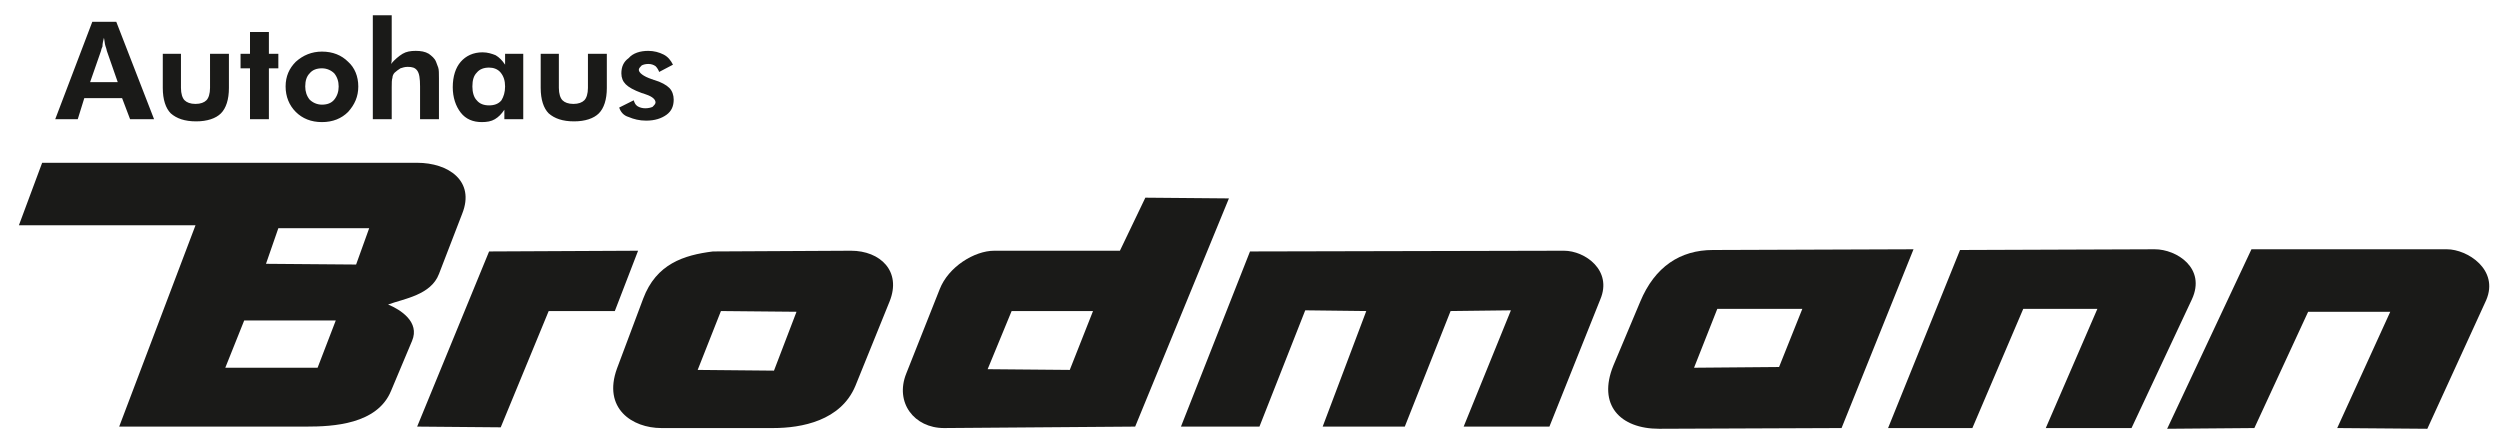 <?xml version="1.0" encoding="utf-8"?>
<!-- Generator: Adobe Illustrator 23.0.1, SVG Export Plug-In . SVG Version: 6.00 Build 0)  -->
<svg version="1.1" id="Ebene_1" xmlns="http://www.w3.org/2000/svg" xmlns:xlink="http://www.w3.org/1999/xlink" x="0px" y="0px"
	 width="344px" height="60px" viewBox="0 0 344 60" style="enable-background:new 0 0 344 60;" xml:space="preserve">
<style type="text/css">
	.st0{fill:#1A1A18;}
	.st1{fill-rule:evenodd;clip-rule:evenodd;fill:#1A1A18;}
</style>
<g>
	<path class="st0" d="M85.2,14.8l2-1c0.1,0.3,0.2,0.6,0.5,0.8c0.3,0.2,0.7,0.3,1.1,0.3c0.4,0,0.8-0.1,1-0.2c0.2-0.2,0.4-0.4,0.4-0.6
		c0-0.4-0.4-0.8-1.3-1.1c-0.3-0.1-0.5-0.2-0.6-0.2c-1.1-0.4-1.8-0.8-2.2-1.2c-0.4-0.4-0.6-0.9-0.6-1.5c0-0.9,0.3-1.6,1-2.1
		C87.1,7.3,88.1,7,89.2,7c0.8,0,1.5,0.2,2.1,0.5c0.6,0.3,1,0.8,1.3,1.4l-1.9,1c-0.1-0.3-0.3-0.6-0.5-0.8c-0.3-0.2-0.6-0.3-1-0.3
		c-0.4,0-0.7,0.1-0.9,0.2c-0.2,0.2-0.4,0.4-0.4,0.6c0,0.4,0.6,0.9,1.8,1.3c0.1,0,0.2,0.1,0.3,0.1c1,0.3,1.7,0.7,2.1,1.1
		c0.4,0.4,0.6,1,0.6,1.6c0,0.9-0.3,1.6-1,2.1c-0.7,0.5-1.6,0.8-2.8,0.8c-0.9,0-1.7-0.2-2.4-0.5C85.8,15.9,85.4,15.4,85.2,14.8
		 M76.9,7.4v4.7c0,0.8,0.2,1.4,0.5,1.7c0.3,0.3,0.8,0.5,1.5,0.5c0.7,0,1.2-0.2,1.5-0.5c0.3-0.3,0.5-0.9,0.5-1.7V7.4h2.6v4.7
		c0,1.6-0.4,2.8-1.1,3.5c-0.7,0.7-1.9,1.1-3.4,1.1c-1.6,0-2.7-0.4-3.5-1.1c-0.7-0.7-1.1-1.9-1.1-3.5V7.4H76.9z M71.9,16.4h-2.5
		l0-1.3c-0.4,0.6-0.8,1-1.3,1.3c-0.5,0.3-1.1,0.4-1.8,0.4c-1.2,0-2.2-0.4-2.9-1.3c-0.7-0.9-1.1-2.1-1.1-3.5c0-1.5,0.4-2.7,1.1-3.5
		c0.7-0.8,1.7-1.3,3-1.3c0.7,0,1.3,0.2,1.8,0.4c0.5,0.3,0.9,0.7,1.3,1.3V7.4h2.5V16.4z M69.5,11.9c0-0.8-0.2-1.4-0.6-1.9
		c-0.4-0.5-1-0.7-1.6-0.7c-0.7,0-1.3,0.2-1.7,0.7C65.2,10.4,65,11,65,11.9c0,0.8,0.2,1.5,0.6,1.9c0.4,0.5,1,0.7,1.7,0.7
		c0.7,0,1.3-0.2,1.7-0.7C69.3,13.3,69.5,12.7,69.5,11.9z M51.3,16.4V2.1h2.6v5.1c0,0.3,0,0.6,0,0.8c0,0.3,0,0.5-0.1,0.8
		c0.5-0.6,1.1-1.1,1.6-1.4c0.5-0.3,1.1-0.4,1.8-0.4c0.7,0,1.3,0.1,1.8,0.4C59.4,7.7,59.8,8,60,8.5c0.1,0.3,0.2,0.5,0.3,0.8
		c0.1,0.3,0.1,0.8,0.1,1.5v0.3v5.3h-2.6v-4.5c0-1.1-0.1-1.8-0.4-2.2c-0.3-0.4-0.7-0.5-1.3-0.5c-0.4,0-0.7,0.1-1,0.2
		c-0.3,0.2-0.6,0.4-0.8,0.6c-0.2,0.2-0.3,0.5-0.3,0.7c-0.1,0.3-0.1,0.7-0.1,1.3v0.4v4H51.3z M49.3,11.9c0,1.4-0.5,2.5-1.4,3.5
		c-0.9,0.9-2.1,1.4-3.6,1.4c-1.5,0-2.7-0.5-3.6-1.4c-0.9-0.9-1.4-2.1-1.4-3.5c0-1.4,0.5-2.5,1.4-3.4c1-0.9,2.2-1.4,3.6-1.4
		c1.5,0,2.7,0.5,3.6,1.4C48.8,9.3,49.3,10.5,49.3,11.9z M46.6,11.9c0-0.7-0.2-1.3-0.6-1.8c-0.4-0.4-1-0.7-1.7-0.7
		c-0.7,0-1.3,0.2-1.7,0.7c-0.4,0.4-0.6,1-0.6,1.8c0,0.7,0.2,1.3,0.6,1.8c0.4,0.4,1,0.7,1.7,0.7c0.7,0,1.3-0.2,1.7-0.7
		C46.4,13.2,46.6,12.6,46.6,11.9z M34.4,16.4v-7h-1.3v-2h1.3v-3H37v3h1.3v2H37v7H34.4z M24.9,7.4v4.7c0,0.8,0.2,1.4,0.5,1.7
		c0.3,0.3,0.8,0.5,1.5,0.5c0.7,0,1.2-0.2,1.5-0.5c0.3-0.3,0.5-0.9,0.5-1.7V7.4h2.6v4.7c0,1.6-0.4,2.8-1.1,3.5
		c-0.7,0.7-1.9,1.1-3.4,1.1c-1.6,0-2.7-0.4-3.5-1.1c-0.7-0.7-1.1-1.9-1.1-3.5V7.4H24.9z M7.6,16.4l5.1-13.4H16l5.2,13.4h-3.3
		l-1.1-2.9h-5.2l-0.9,2.9H7.6z M16.2,11.3l-1.5-4.3c0-0.1-0.1-0.4-0.2-0.7c-0.1-0.3-0.1-0.7-0.2-1.1c-0.1,0.4-0.2,0.8-0.2,1.2
		C14,6.6,13.9,6.9,13.9,7l-1.5,4.3H16.2z"/>
	<polygon class="st1" points="67.3,34.6 87.8,34.5 84.6,42.8 75.5,42.8 68.9,58.8 57.4,58.7 	"/>
	<path class="st1" d="M172,34.6l43.2-0.1c2.9,0,6.7,2.7,5,6.7l-7,17.5h-11.8l6.5-16l-8.3,0.1l-6.3,15.9H182l6-15.9l-8.4-0.1l-6.3,16
		h-10.8L172,34.6z"/>
	<path class="st1" d="M269.7,34.4l26.8-0.1c3,0,7.1,2.6,5.1,6.9l-8.3,17.7h-11.8l7.1-16.4h-10.2l-7,16.4h-11.6L269.7,34.4z"/>
	<path class="st1" d="M309.8,34.3h26.9c2.8,0,7.2,2.8,5.4,7l-8.1,17.7l-12.4-0.1l7.3-16h-11.3l-7.4,16l-12,0.1L309.8,34.3z"/>
	<path class="st1" d="M236.3,42.5H248l-3.2,8l-11.7,0.1L236.3,42.5z M263.3,34.3l-9.9,24.6L228.3,59c-5.4,0-8.5-3.3-6.3-8.7l3.7-8.8
		c2-4.8,5.5-7.1,10-7.1L263.3,34.3z"/>
	<path class="st1" d="M139.2,42.8h11.2l-3.2,8.1l-11.3-0.1L139.2,42.8z M157.6,27.2l11.5,0.1l-12.9,31.4l-26.3,0.2
		c-4.1,0-6.8-3.5-5.2-7.5l4.6-11.6c1.2-3.1,4.8-5.3,7.5-5.3h17.3L157.6,27.2z"/>
	<path class="st1" d="M99.2,42.8l10.4,0.1l-3.1,8.1l-10.5-0.1L99.2,42.8z M98.1,34.6l19-0.1c4,0,7,2.8,5.3,7l-4.7,11.6
		c-2,4.8-7.4,5.8-11.3,5.8H91c-4,0-8.1-2.7-6.1-8.2l3.6-9.6C90.3,36.3,94.1,35.1,98.1,34.6z"/>
	<path class="st1" d="M38.3,31.4h12.5l-1.8,5l-12.4-0.1L38.3,31.4z M33.6,44.1h12.6l-2.5,6.5H31L33.6,44.1z M5.8,22.4h51.6
		c4.3,0,8,2.5,6.2,7l-3.2,8.3c-1.1,2.9-4.8,3.4-7,4.2c1.7,0.7,4.4,2.4,3.3,5l-2.9,6.9c-1.9,4.6-8,4.9-11.6,4.9H16.4l10.5-27.7H2.6
		L5.8,22.4z"/>
</g>
</svg>
